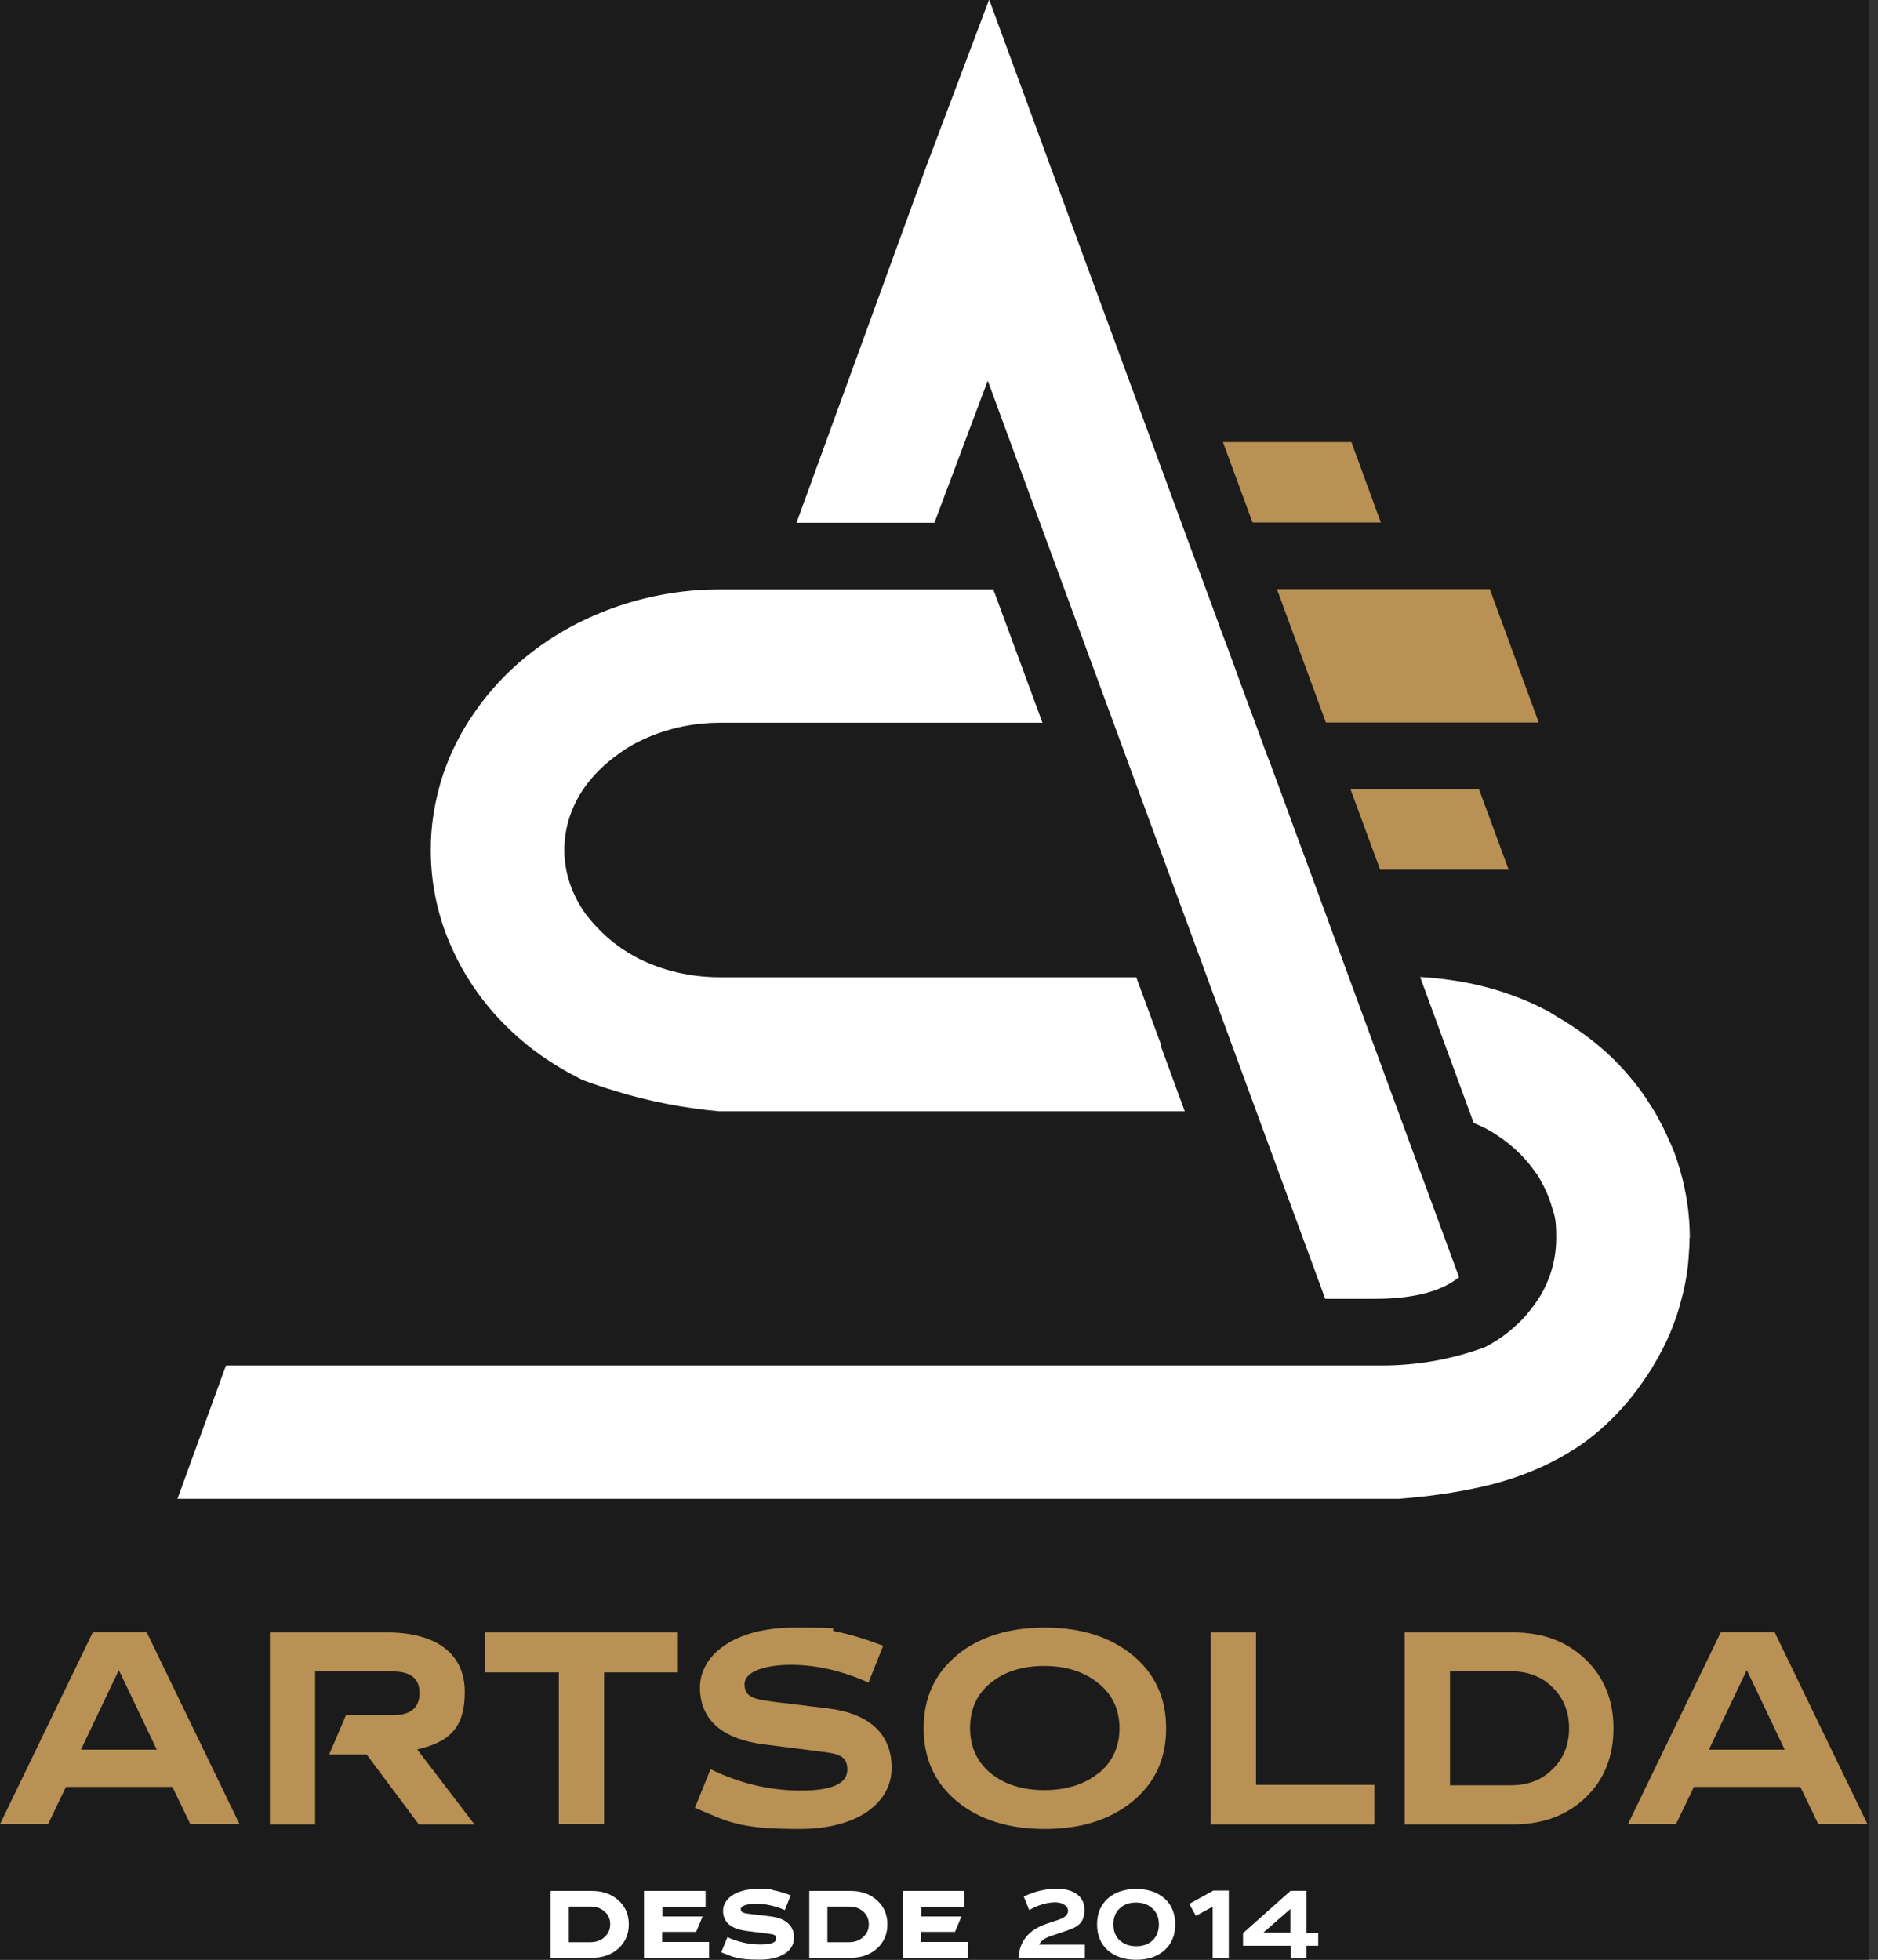 <svg xmlns="http://www.w3.org/2000/svg" width="115" height="120" viewBox="0 0 115 120" fill="none"><rect x="0" y="0" width="115" height="120" fill="#333333" stroke="none"/><g clip-path="url(#clip0_157_1760)"><rect width="114.44" height="120" fill="#1B1B1B"></rect><path d="M71.1 63.977L69.579 59.839H44.073C42.285 59.839 40.568 59.43 39.118 58.698C38.231 58.248 37.443 57.671 36.782 57.009C36.387 56.615 36.007 56.193 35.698 55.728C34.938 54.574 34.557 53.307 34.557 52.04C34.557 50.773 34.938 49.492 35.698 48.352C36.007 47.888 36.373 47.465 36.782 47.071C37.049 46.804 37.345 46.565 37.64 46.339C38.105 45.987 38.583 45.664 39.118 45.41C40.568 44.678 42.285 44.256 44.073 44.256H63.836L61.274 37.302L60.824 36.092H44.059C40.99 36.092 38.034 36.824 35.43 38.133C32.77 39.47 30.503 41.427 28.885 43.876C27.829 45.453 27.111 47.142 26.731 48.887C26.647 49.239 26.59 49.591 26.534 49.943C26.421 50.647 26.379 51.365 26.379 52.068C26.379 54.194 26.844 56.319 27.787 58.304C28.096 58.966 28.462 59.627 28.885 60.261C29.687 61.485 30.658 62.583 31.756 63.541C32.854 64.512 34.093 65.328 35.43 66.004C35.501 66.046 35.571 66.074 35.641 66.117C36.317 66.37 36.993 66.595 37.682 66.806C39.737 67.44 41.877 67.848 44.017 68.045H72.549L71.071 64.019L71.1 63.977Z" fill="white"></path><path d="M103.461 75.815C103.461 76.209 103.433 76.589 103.404 76.983C103.348 77.842 103.193 78.701 102.968 79.545C102.616 80.953 102.039 82.318 101.237 83.627C101.18 83.74 101.11 83.852 101.04 83.951C100.35 85.035 99.604 85.978 98.802 86.78C98.267 87.329 97.718 87.794 97.141 88.23C96.746 88.526 96.324 88.793 95.916 89.032C94.508 89.863 92.988 90.468 91.355 90.891C90.285 91.158 89.187 91.369 88.019 91.524C87.259 91.637 86.457 91.707 85.64 91.777H10.867L13.837 83.613H84.613C86.823 83.613 88.962 83.219 90.933 82.487C90.975 82.459 91.017 82.445 91.06 82.417C91.679 82.093 92.256 81.685 92.763 81.22C93.044 80.981 93.298 80.713 93.537 80.432C93.762 80.15 93.987 79.869 94.184 79.559C94.184 79.559 94.184 79.531 94.213 79.517C94.945 78.377 95.297 77.082 95.297 75.801C95.297 74.52 95.184 74.435 94.987 73.76C94.846 73.281 94.635 72.803 94.368 72.338C94.311 72.24 94.269 72.127 94.199 72.028C94.142 71.93 94.058 71.831 93.987 71.733C93.227 70.649 92.186 69.748 90.961 69.086C90.736 68.974 90.483 68.861 90.243 68.763L86.963 59.824C87.583 59.852 88.202 59.923 88.822 60.007C90.905 60.303 92.904 60.922 94.719 61.879C94.973 62.006 95.198 62.175 95.423 62.302C95.958 62.611 96.465 62.949 96.958 63.301C97.999 64.061 98.956 64.92 99.773 65.905C100.251 66.454 100.674 67.031 101.054 67.651C101.265 67.96 101.448 68.284 101.617 68.608C101.842 69.016 102.039 69.438 102.222 69.861C102.335 70.086 102.433 70.339 102.532 70.579C102.658 70.916 102.757 71.254 102.87 71.606C103.264 72.957 103.475 74.365 103.475 75.773L103.461 75.815Z" fill="white"></path><path d="M89.343 78.208C88.019 79.278 85.978 79.531 84.078 79.531H81.15L81.023 79.179L76.913 68.002L73.915 59.838L73.436 58.529L71.409 53.025L60.486 23.31L57.22 32.009H48.775L56.714 10.205L60.571 -0.028L64.343 10.247C69.298 23.704 72.183 31.601 74.323 37.372C74.365 37.471 74.394 37.584 74.436 37.682C74.647 38.273 74.858 38.85 75.069 39.385C75.379 40.216 75.689 41.074 75.998 41.933C76.209 42.496 76.406 43.031 76.603 43.566C76.871 44.298 77.153 45.044 77.42 45.79C77.547 46.128 77.673 46.466 77.814 46.818C77.884 47.029 77.955 47.226 78.039 47.437C78.166 47.761 78.279 48.084 78.405 48.422C78.996 50.055 79.63 51.758 80.348 53.701C82.304 59.05 84.852 65.961 89.357 78.236L89.343 78.208Z" fill="white"></path><g clip-path="url(#clip1_157_1760)"><path fill-rule="evenodd" clip-rule="evenodd" d="M74.886 27.068L76.702 31.995H84.556L82.755 27.068H74.886Z" fill="#B99154"></path><path fill-rule="evenodd" clip-rule="evenodd" d="M82.698 48.324L84.514 53.251H92.383L90.567 48.324H82.698Z" fill="#B99154"></path><path fill-rule="evenodd" clip-rule="evenodd" d="M78.194 36.077L81.192 44.241H94.227L91.229 36.077H78.194Z" fill="#B99154"></path></g><g clip-path="url(#clip2_157_1760)"><path d="M0 111.695L5.687 99.941H8.981L14.668 111.695H11.655L10.557 109.415H4.04L2.942 111.695H0.028H0ZM4.955 107.134H9.6L7.277 102.264L4.955 107.134Z" fill="#B99154"></path><path d="M23.69 99.956C26.745 99.956 28.462 101.279 28.462 103.602C28.462 105.924 27.392 106.685 25.548 107.121L29.053 111.71H25.647L22.452 107.431H20.157L21.185 105.024H24.056C25.14 105.024 25.689 104.573 25.689 103.672C25.689 102.771 25.14 102.349 24.056 102.349H19.299V111.71H16.526V99.956H23.69Z" fill="#B99154"></path><path d="M41.511 99.956V102.405H36.992V111.696H34.219V102.405H29.701V99.956H41.511Z" fill="#B99154"></path><path d="M53.18 103.024C51.561 102.306 49.985 101.941 48.437 101.941C46.888 101.941 45.593 102.335 45.593 103.123C45.593 103.911 46.156 104.038 47.282 104.193L50.731 104.615C53.251 104.925 54.602 106.192 54.602 108.247C54.602 110.302 52.659 111.991 48.943 111.991C45.227 111.991 44.608 111.555 42.553 110.696L43.51 108.331C45.297 109.204 47.141 109.64 49.042 109.64C50.942 109.64 51.885 109.218 51.885 108.359C51.885 107.501 51.35 107.374 50.111 107.233L46.776 106.811C44.214 106.487 42.862 105.291 42.862 103.334C42.862 101.377 44.903 99.66 48.648 99.66C52.392 99.66 50.407 99.745 51.224 99.913C52.054 100.068 52.997 100.364 54.081 100.772L53.18 103.038V103.024Z" fill="#B99154"></path><path d="M56.559 105.826C56.559 103.967 57.234 102.489 58.6 101.349C59.965 100.223 61.767 99.66 63.977 99.66C66.187 99.66 67.975 100.223 69.354 101.349C70.719 102.475 71.409 103.967 71.409 105.826C71.409 107.684 70.733 109.162 69.354 110.302C67.975 111.428 66.187 111.991 63.977 111.991C61.767 111.991 59.979 111.428 58.6 110.302C57.248 109.176 56.559 107.684 56.559 105.826ZM67.271 108.585C68.129 107.881 68.552 106.952 68.552 105.826C68.552 104.699 68.129 103.77 67.271 103.081C66.412 102.377 65.314 102.011 63.949 102.011C62.583 102.011 61.499 102.363 60.655 103.053C59.81 103.742 59.402 104.671 59.402 105.811C59.402 106.952 59.824 107.881 60.655 108.57C61.499 109.26 62.597 109.612 63.949 109.612C65.3 109.612 66.412 109.26 67.271 108.57V108.585Z" fill="#B99154"></path><path d="M76.913 99.956V109.289H84.162V111.71H74.14V99.956H76.913Z" fill="#B99154"></path><path d="M92.664 99.956C94.466 99.956 95.944 100.505 97.084 101.603C98.224 102.687 98.802 104.109 98.802 105.826C98.802 107.543 98.239 108.979 97.084 110.077C95.944 111.161 94.466 111.71 92.664 111.71H86.02V99.956H92.664ZM88.793 109.317H92.509C93.565 109.317 94.41 108.993 95.071 108.331C95.747 107.67 96.085 106.839 96.085 105.826C96.085 104.812 95.747 103.982 95.071 103.32C94.41 102.659 93.551 102.335 92.509 102.335H88.793V109.317Z" fill="#B99154"></path><path d="M99.688 111.695L105.375 99.941H108.669L114.356 111.695H111.343L110.245 109.415H103.728L102.63 111.695H99.716H99.688ZM104.643 107.134H109.288L106.966 102.264L104.643 107.134Z" fill="#B99154"></path></g><g clip-path="url(#clip3_157_1760)"><path d="M36.254 115.785C36.915 115.785 37.45 115.982 37.872 116.362C38.294 116.742 38.506 117.235 38.506 117.826C38.506 118.417 38.294 118.924 37.872 119.304C37.45 119.684 36.915 119.881 36.254 119.881H33.72V115.785H36.254ZM34.832 118.924H36.141C36.493 118.924 36.788 118.826 37.014 118.614C37.253 118.403 37.365 118.15 37.365 117.826C37.365 117.502 37.253 117.249 37.028 117.052C36.803 116.841 36.507 116.742 36.155 116.742H34.832V118.924Z" fill="white"></path><path d="M43.207 115.785V116.756H40.561V117.348H43.024L42.63 118.291H40.547V118.91H43.418V119.881H39.435V115.785H43.193H43.207Z" fill="white"></path><path d="M48.05 116.953C47.458 116.7 46.881 116.573 46.318 116.573C45.755 116.573 45.361 116.686 45.361 116.897C45.361 117.108 45.544 117.15 45.91 117.193L47.205 117.347C48.12 117.46 48.627 117.924 48.627 118.656C48.627 119.388 47.909 119.994 46.529 119.994C45.15 119.994 44.939 119.839 44.164 119.543L44.545 118.614C45.192 118.91 45.868 119.065 46.557 119.065C47.247 119.065 47.529 118.938 47.529 118.699C47.529 118.459 47.374 118.445 46.952 118.389L45.713 118.234C44.756 118.107 44.277 117.699 44.277 116.995C44.277 116.292 45.037 115.658 46.431 115.658C47.824 115.658 47.064 115.686 47.36 115.743C47.641 115.799 48.007 115.897 48.416 116.052L48.064 116.953H48.05Z" fill="white"></path><path d="M52.089 115.785C52.751 115.785 53.286 115.982 53.708 116.362C54.13 116.742 54.341 117.235 54.341 117.826C54.341 118.417 54.13 118.924 53.708 119.304C53.286 119.684 52.751 119.881 52.089 119.881H49.556V115.785H52.089ZM50.667 118.924H51.977C52.328 118.924 52.624 118.826 52.849 118.614C53.089 118.403 53.201 118.15 53.201 117.826C53.201 117.502 53.089 117.249 52.863 117.052C52.638 116.841 52.343 116.742 51.991 116.742H50.667V118.924Z" fill="white"></path><path d="M59.057 115.785V116.756H56.411V117.348H58.874L58.48 118.291H56.397V118.91H59.268V119.881H55.285V115.785H59.043H59.057Z" fill="white"></path><path d="M62.365 119.902C62.421 118.875 62.984 118.171 64.068 117.805L64.856 117.538C65.222 117.411 65.405 117.228 65.405 116.989C65.405 116.749 65.11 116.482 64.617 116.482C64.124 116.482 63.505 116.665 63.026 116.96L62.689 116.13C63.364 115.806 64.04 115.651 64.701 115.651C65.771 115.651 66.405 116.13 66.405 116.932C66.405 117.735 66.039 117.974 65.293 118.227L64.335 118.551C63.969 118.678 63.73 118.847 63.632 119.072H66.433V119.902H62.365Z" fill="white"></path><path d="M69.572 115.665C70.29 115.665 70.867 115.862 71.303 116.242C71.74 116.622 71.965 117.157 71.965 117.833C71.965 118.508 71.74 119.029 71.303 119.423C70.867 119.803 70.29 120.001 69.572 120.001C68.854 120.001 68.277 119.803 67.841 119.423C67.404 119.029 67.179 118.508 67.179 117.833C67.179 117.157 67.404 116.636 67.841 116.242C68.277 115.862 68.854 115.665 69.572 115.665ZM69.572 116.496C69.164 116.496 68.826 116.608 68.558 116.862C68.305 117.101 68.178 117.425 68.178 117.833C68.178 118.241 68.305 118.565 68.558 118.804C68.812 119.043 69.15 119.17 69.572 119.17C69.994 119.17 70.332 119.057 70.585 118.804C70.839 118.565 70.965 118.227 70.965 117.833C70.965 117.439 70.839 117.101 70.571 116.862C70.318 116.622 69.98 116.496 69.572 116.496Z" fill="white"></path><path d="M74.259 119.902V116.749L73.232 117.312L72.824 116.58L74.302 115.764H75.245V119.902H74.273H74.259Z" fill="white"></path><path d="M80.003 119.143V119.917H79.031V119.143H76.118V118.368L79.031 115.778H80.003V118.354H80.721V119.143H80.003ZM79.017 116.89L77.356 118.34H79.017V116.89Z" fill="white"></path></g></g><defs><clipPath id="clip0_157_1760"><rect width="114.44" height="120" fill="white"></rect></clipPath><clipPath id="clip1_157_1760"><rect width="19.341" height="26.182" fill="white" transform="translate(74.886 27.068)"></rect></clipPath><clipPath id="clip2_157_1760"><rect width="114.356" height="12.331" fill="white" transform="translate(0 99.66)"></rect></clipPath><clipPath id="clip3_157_1760"><rect width="114.44" height="4.35" fill="white" transform="translate(0 115.651)"></rect></clipPath></defs></svg>